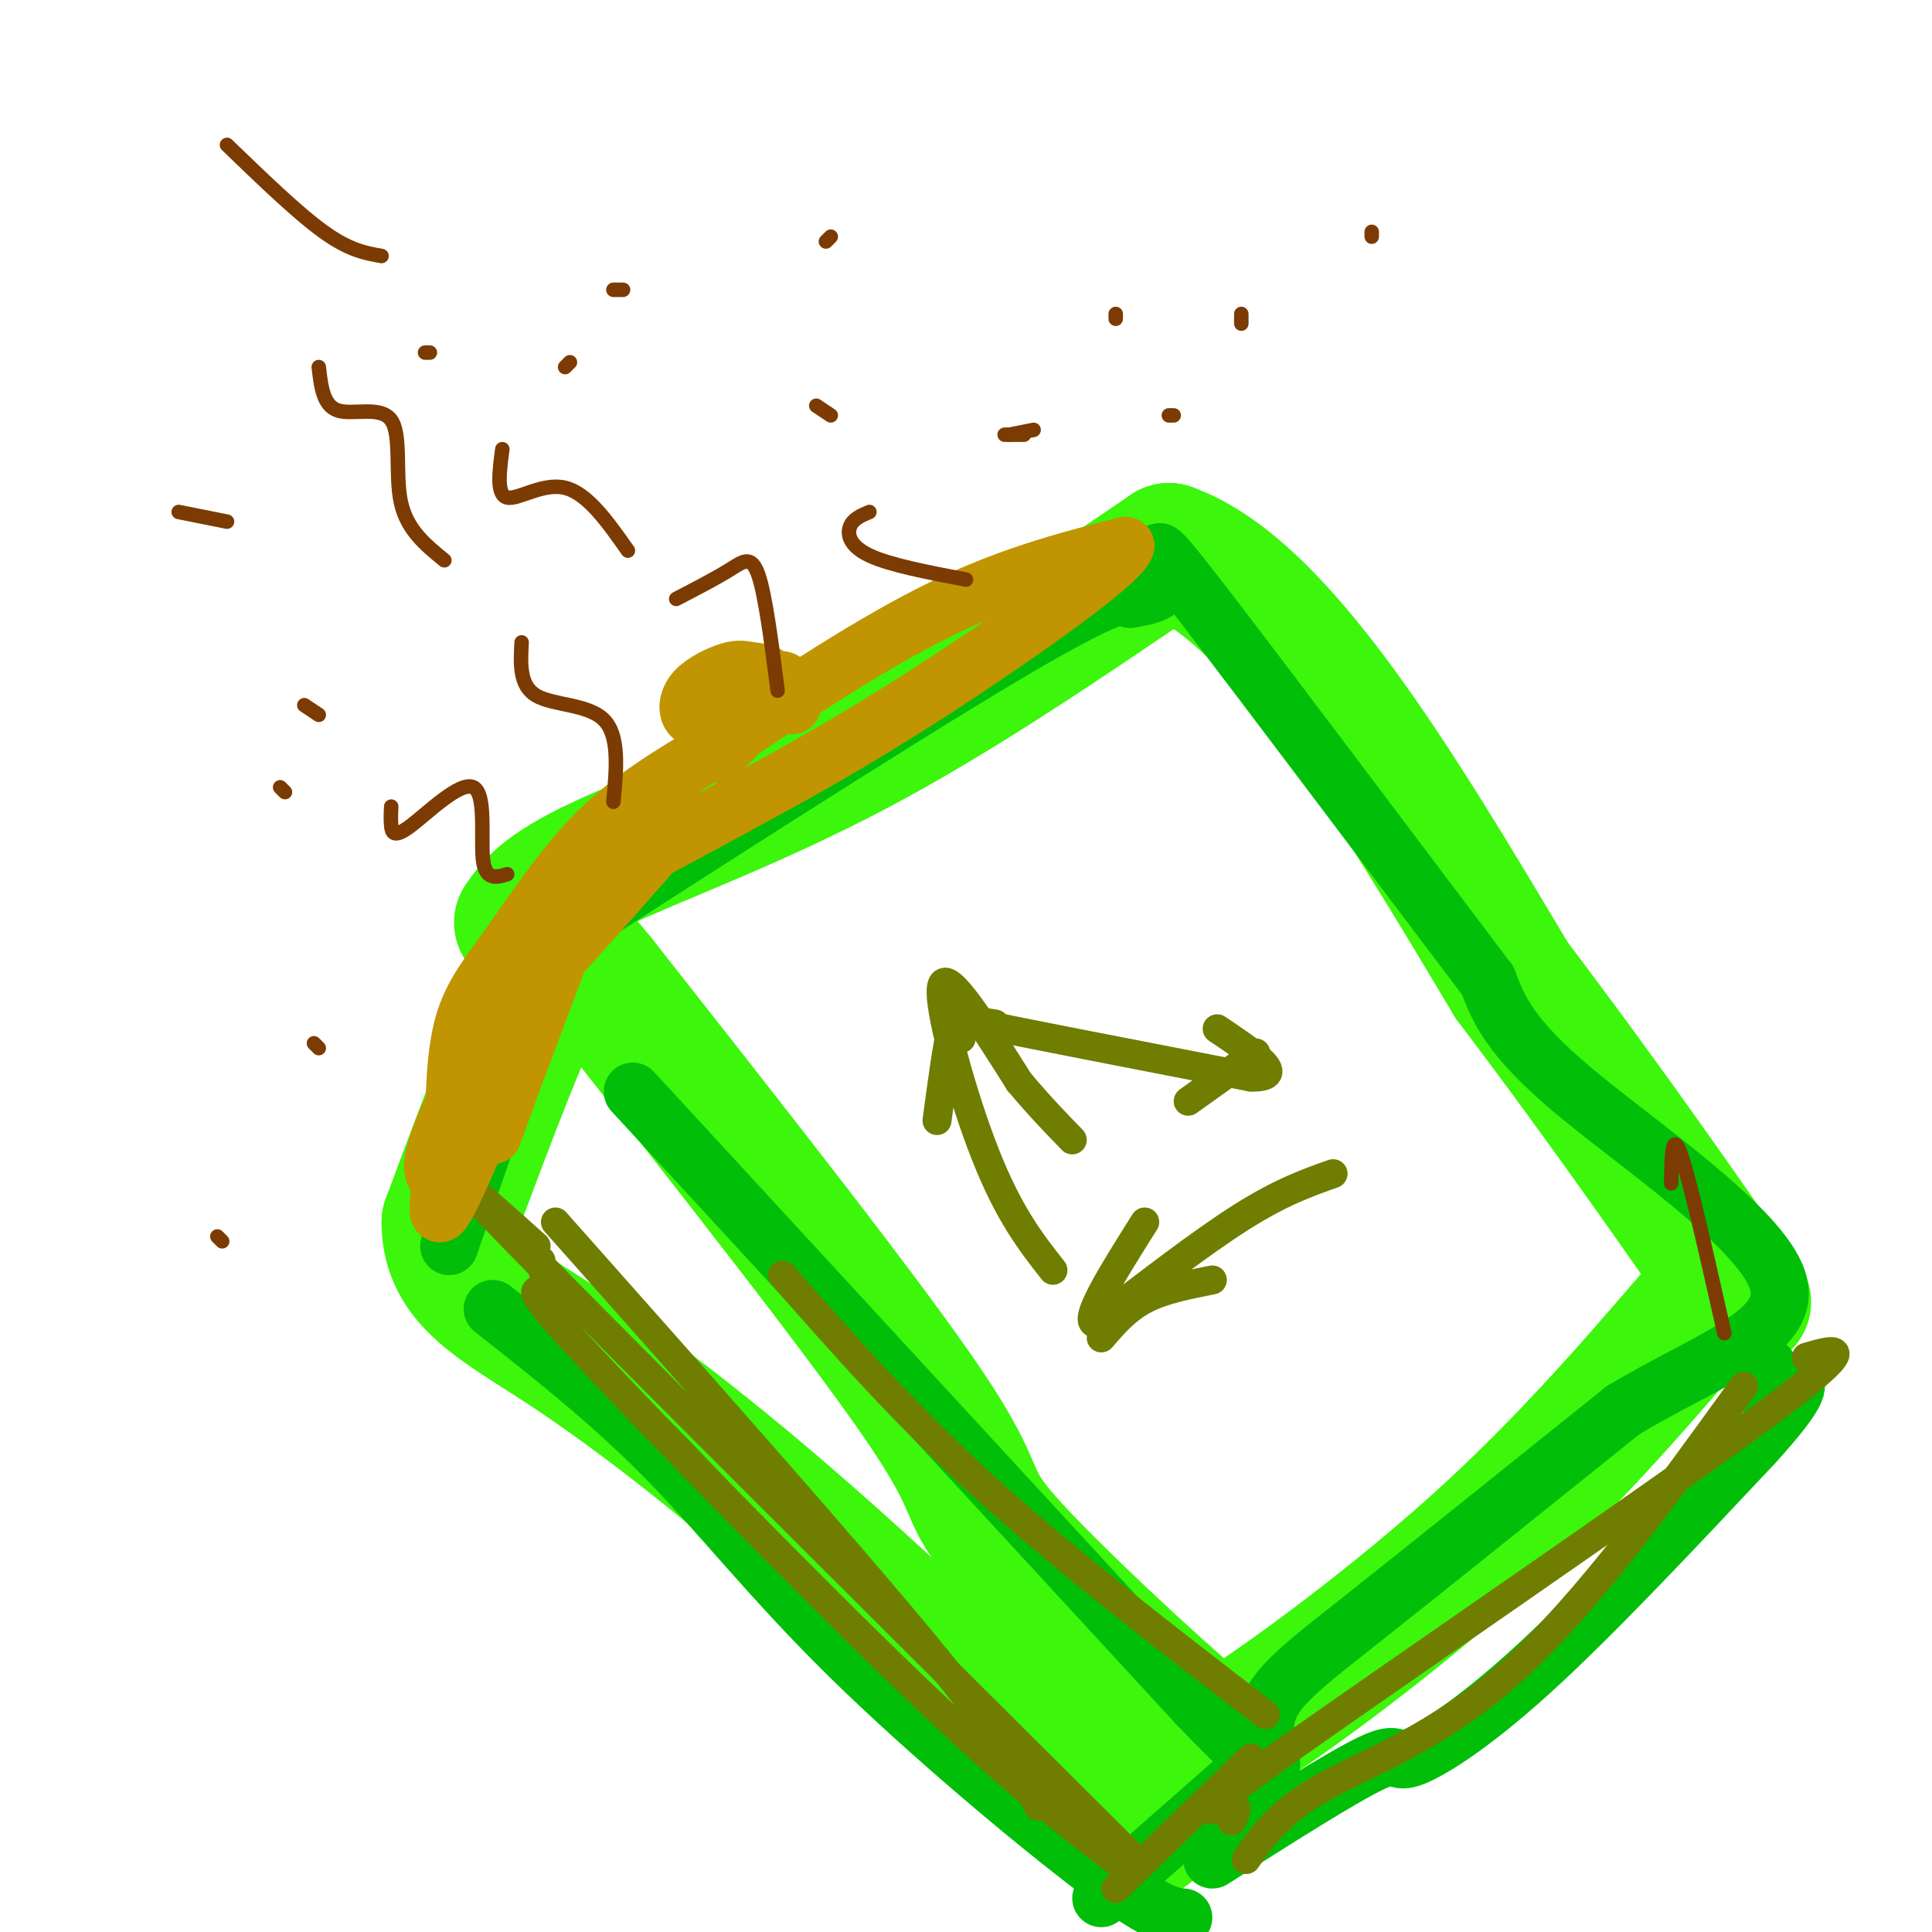 <svg viewBox='0 0 400 400' version='1.1' xmlns='http://www.w3.org/2000/svg' xmlns:xlink='http://www.w3.org/1999/xlink'><g fill='none' stroke='#3CF60C' stroke-width='28' stroke-linecap='round' stroke-linejoin='round'><path d='M108,191c2.311,-3.311 4.622,-6.622 16,-12c11.378,-5.378 31.822,-12.822 53,-24c21.178,-11.178 43.089,-26.089 65,-41'/><path d='M242,114c22.667,8.000 46.833,48.500 71,89'/><path d='M313,203c20.810,27.440 37.333,51.542 44,61c6.667,9.458 3.476,4.274 1,3c-2.476,-1.274 -4.238,1.363 -6,4'/><path d='M352,271c-7.512,8.512 -23.292,27.792 -43,46c-19.708,18.208 -43.345,35.345 -54,42c-10.655,6.655 -8.327,2.827 -6,-1'/><path d='M249,358c-10.060,-8.429 -32.208,-29.000 -41,-39c-8.792,-10.000 -4.226,-9.429 -16,-27c-11.774,-17.571 -39.887,-53.286 -68,-89'/><path d='M124,203c-11.607,-14.250 -6.625,-5.375 -5,-4c1.625,1.375 -0.107,-4.750 -5,3c-4.893,7.750 -12.946,29.375 -21,51'/><path d='M93,253c-0.060,12.143 10.292,17.000 24,26c13.708,9.000 30.774,22.143 50,39c19.226,16.857 40.613,37.429 62,58'/><path d='M229,376c11.667,8.333 9.833,0.167 8,-8'/></g>
<g fill='none' stroke='#01BE09' stroke-width='12' stroke-linecap='round' stroke-linejoin='round'><path d='M102,271c12.327,9.714 24.655,19.429 36,31c11.345,11.571 21.708,25.000 38,41c16.292,16.000 38.512,34.571 51,44c12.488,9.429 15.244,9.714 18,10'/><path d='M131,226c0.000,0.000 117.000,127.000 117,127'/><path d='M248,353c20.798,21.571 14.292,12.000 14,5c-0.292,-7.000 5.631,-11.429 19,-22c13.369,-10.571 34.185,-27.286 55,-44'/><path d='M336,292c18.036,-10.869 35.625,-16.042 32,-27c-3.625,-10.958 -28.464,-27.702 -42,-39c-13.536,-11.298 -15.768,-17.149 -18,-23'/><path d='M308,203c-15.738,-20.786 -46.083,-61.250 -59,-78c-12.917,-16.750 -8.405,-9.786 -8,-6c0.405,3.786 -3.298,4.393 -7,5'/><path d='M234,124c-0.869,-0.440 0.458,-4.042 -25,11c-25.458,15.042 -77.702,48.726 -98,62c-20.298,13.274 -8.649,6.137 3,-1'/><path d='M114,196c-3.000,10.167 -12.000,36.083 -21,62'/><path d='M228,393c0.000,0.000 33.000,-29.000 33,-29'/><path d='M251,385c13.512,-8.595 27.024,-17.190 33,-20c5.976,-2.810 4.417,0.167 8,-1c3.583,-1.167 12.310,-6.476 25,-18c12.690,-11.524 29.345,-29.262 46,-47'/><path d='M363,299c9.369,-10.321 9.792,-12.625 8,-13c-1.792,-0.375 -5.798,1.179 -7,1c-1.202,-0.179 0.399,-2.089 2,-4'/></g>
<g fill='none' stroke='#6F7E01' stroke-width='6' stroke-linecap='round' stroke-linejoin='round'><path d='M206,212c-5.917,-0.917 -11.833,-1.833 -3,0c8.833,1.833 32.417,6.417 56,11'/><path d='M259,223c8.167,0.167 0.583,-4.917 -7,-10'/><path d='M260,218c0.000,0.000 -14.000,10.000 -14,10'/><path d='M276,243c-5.417,1.917 -10.833,3.833 -19,9c-8.167,5.167 -19.083,13.583 -30,22'/><path d='M227,274c-3.333,0.167 3.333,-10.417 10,-21'/><path d='M228,277c2.583,-3.000 5.167,-6.000 9,-8c3.833,-2.000 8.917,-3.000 14,-4'/><path d='M218,263c-4.556,-5.800 -9.111,-11.600 -14,-24c-4.889,-12.400 -10.111,-31.400 -9,-35c1.111,-3.600 8.556,8.200 16,20'/><path d='M211,224c4.500,5.333 7.750,8.667 11,12'/><path d='M199,215c-0.583,-2.417 -1.167,-4.833 -2,-2c-0.833,2.833 -1.917,10.917 -3,19'/><path d='M115,253c29.667,33.417 59.333,66.833 76,87c16.667,20.167 20.333,27.083 24,34'/><path d='M111,258c-11.917,-10.667 -23.833,-21.333 -3,0c20.833,21.333 74.417,74.667 128,128'/><path d='M112,261c0.607,2.756 1.214,5.512 0,6c-1.214,0.488 -4.250,-1.292 10,14c14.250,15.292 45.786,47.655 67,68c21.214,20.345 32.107,28.673 43,37'/><path d='M231,391c0.000,0.000 28.000,-27.000 28,-27'/><path d='M162,264c12.667,14.417 25.333,28.833 42,44c16.667,15.167 37.333,31.083 58,47'/><path d='M255,377c0.935,-1.857 1.869,-3.714 -1,-3c-2.869,0.714 -9.542,4.000 13,-12c22.542,-16.000 74.298,-51.286 97,-68c22.702,-16.714 16.351,-14.857 10,-13'/><path d='M258,385c3.489,-4.978 6.978,-9.956 16,-15c9.022,-5.044 23.578,-10.156 39,-24c15.422,-13.844 31.711,-36.422 48,-59'/></g>
<g fill='none' stroke='#C09501' stroke-width='12' stroke-linecap='round' stroke-linejoin='round'><path d='M94,235c0.107,-8.381 0.214,-16.762 2,-23c1.786,-6.238 5.250,-10.333 10,-17c4.750,-6.667 10.786,-15.905 18,-23c7.214,-7.095 15.607,-12.048 24,-17'/><path d='M148,155c11.956,-8.244 29.844,-20.356 45,-28c15.156,-7.644 27.578,-10.822 40,-14'/><path d='M233,113c-0.844,3.422 -22.956,18.978 -40,30c-17.044,11.022 -29.022,17.511 -41,24'/><path d='M152,167c-11.935,6.619 -21.271,11.166 -27,15c-5.729,3.834 -7.850,6.955 -2,2c5.850,-4.955 19.671,-17.987 18,-15c-1.671,2.987 -18.836,21.994 -36,41'/><path d='M105,210c-9.071,12.724 -13.748,24.034 -15,29c-1.252,4.966 0.922,3.589 1,7c0.078,3.411 -1.941,11.611 5,-4c6.941,-15.611 22.840,-55.032 26,-62c3.160,-6.968 -6.420,18.516 -16,44'/><path d='M106,224c-3.333,9.167 -3.667,10.083 -4,11'/><path d='M164,146c-0.516,-3.601 -1.033,-7.202 -5,-4c-3.967,3.202 -11.385,13.208 -11,14c0.385,0.792 8.573,-7.630 11,-12c2.427,-4.370 -0.908,-4.688 -3,-5c-2.092,-0.313 -2.942,-0.620 -5,0c-2.058,0.620 -5.323,2.167 -7,4c-1.677,1.833 -1.765,3.952 -1,5c0.765,1.048 2.382,1.024 4,1'/></g>
<g fill='none' stroke='#7C3B02' stroke-width='3' stroke-linecap='round' stroke-linejoin='round'><path d='M127,166c0.644,-6.867 1.289,-13.733 -2,-17c-3.289,-3.267 -10.511,-2.933 -14,-5c-3.489,-2.067 -3.244,-6.533 -3,-11'/><path d='M130,114c-4.178,-5.933 -8.356,-11.867 -13,-13c-4.644,-1.133 -9.756,2.533 -12,2c-2.244,-0.533 -1.622,-5.267 -1,-10'/><path d='M161,143c-1.267,-9.889 -2.533,-19.778 -4,-24c-1.467,-4.222 -3.133,-2.778 -6,-1c-2.867,1.778 -6.933,3.889 -11,6'/><path d='M200,120c-7.911,-1.511 -15.822,-3.022 -20,-5c-4.178,-1.978 -4.622,-4.422 -4,-6c0.622,-1.578 2.311,-2.289 4,-3'/><path d='M105,181c-2.249,0.667 -4.498,1.333 -5,-3c-0.502,-4.333 0.742,-13.667 -2,-15c-2.742,-1.333 -9.469,5.333 -13,8c-3.531,2.667 -3.866,1.333 -4,0c-0.134,-1.333 -0.067,-2.667 0,-4'/><path d='M92,116c-3.881,-3.155 -7.762,-6.310 -9,-12c-1.238,-5.690 0.167,-13.917 -2,-17c-2.167,-3.083 -7.905,-1.024 -11,-2c-3.095,-0.976 -3.548,-4.988 -4,-9'/><path d='M79,53c-3.333,-0.583 -6.667,-1.167 -12,-5c-5.333,-3.833 -12.667,-10.917 -20,-18'/><path d='M172,86c0.000,0.000 -3.000,-2.000 -3,-2'/><path d='M172,49c0.000,0.000 -1.000,1.000 -1,1'/><path d='M129,60c0.000,0.000 -2.000,0.000 -2,0'/><path d='M118,75c0.000,0.000 -1.000,1.000 -1,1'/><path d='M59,164c0.000,0.000 -1.000,-1.000 -1,-1'/><path d='M66,148c0.000,0.000 -3.000,-2.000 -3,-2'/><path d='M47,108c0.000,0.000 -10.000,-2.000 -10,-2'/><path d='M89,73c0.000,0.000 -1.000,0.000 -1,0'/><path d='M212,90c0.000,0.000 -4.000,0.000 -4,0'/><path d='M214,89c0.000,0.000 -5.000,1.000 -5,1'/><path d='M231,66c0.000,0.000 0.000,-1.000 0,-1'/><path d='M257,67c0.000,0.000 0.000,-2.000 0,-2'/><path d='M284,49c0.000,0.000 0.000,-1.000 0,-1'/><path d='M243,86c0.000,0.000 -1.000,0.000 -1,0'/><path d='M46,257c0.000,0.000 -1.000,-1.000 -1,-1'/><path d='M66,217c0.000,0.000 -1.000,-1.000 -1,-1'/><path d='M346,245c0.083,-5.583 0.167,-11.167 2,-6c1.833,5.167 5.417,21.083 9,37'/></g>
</svg>